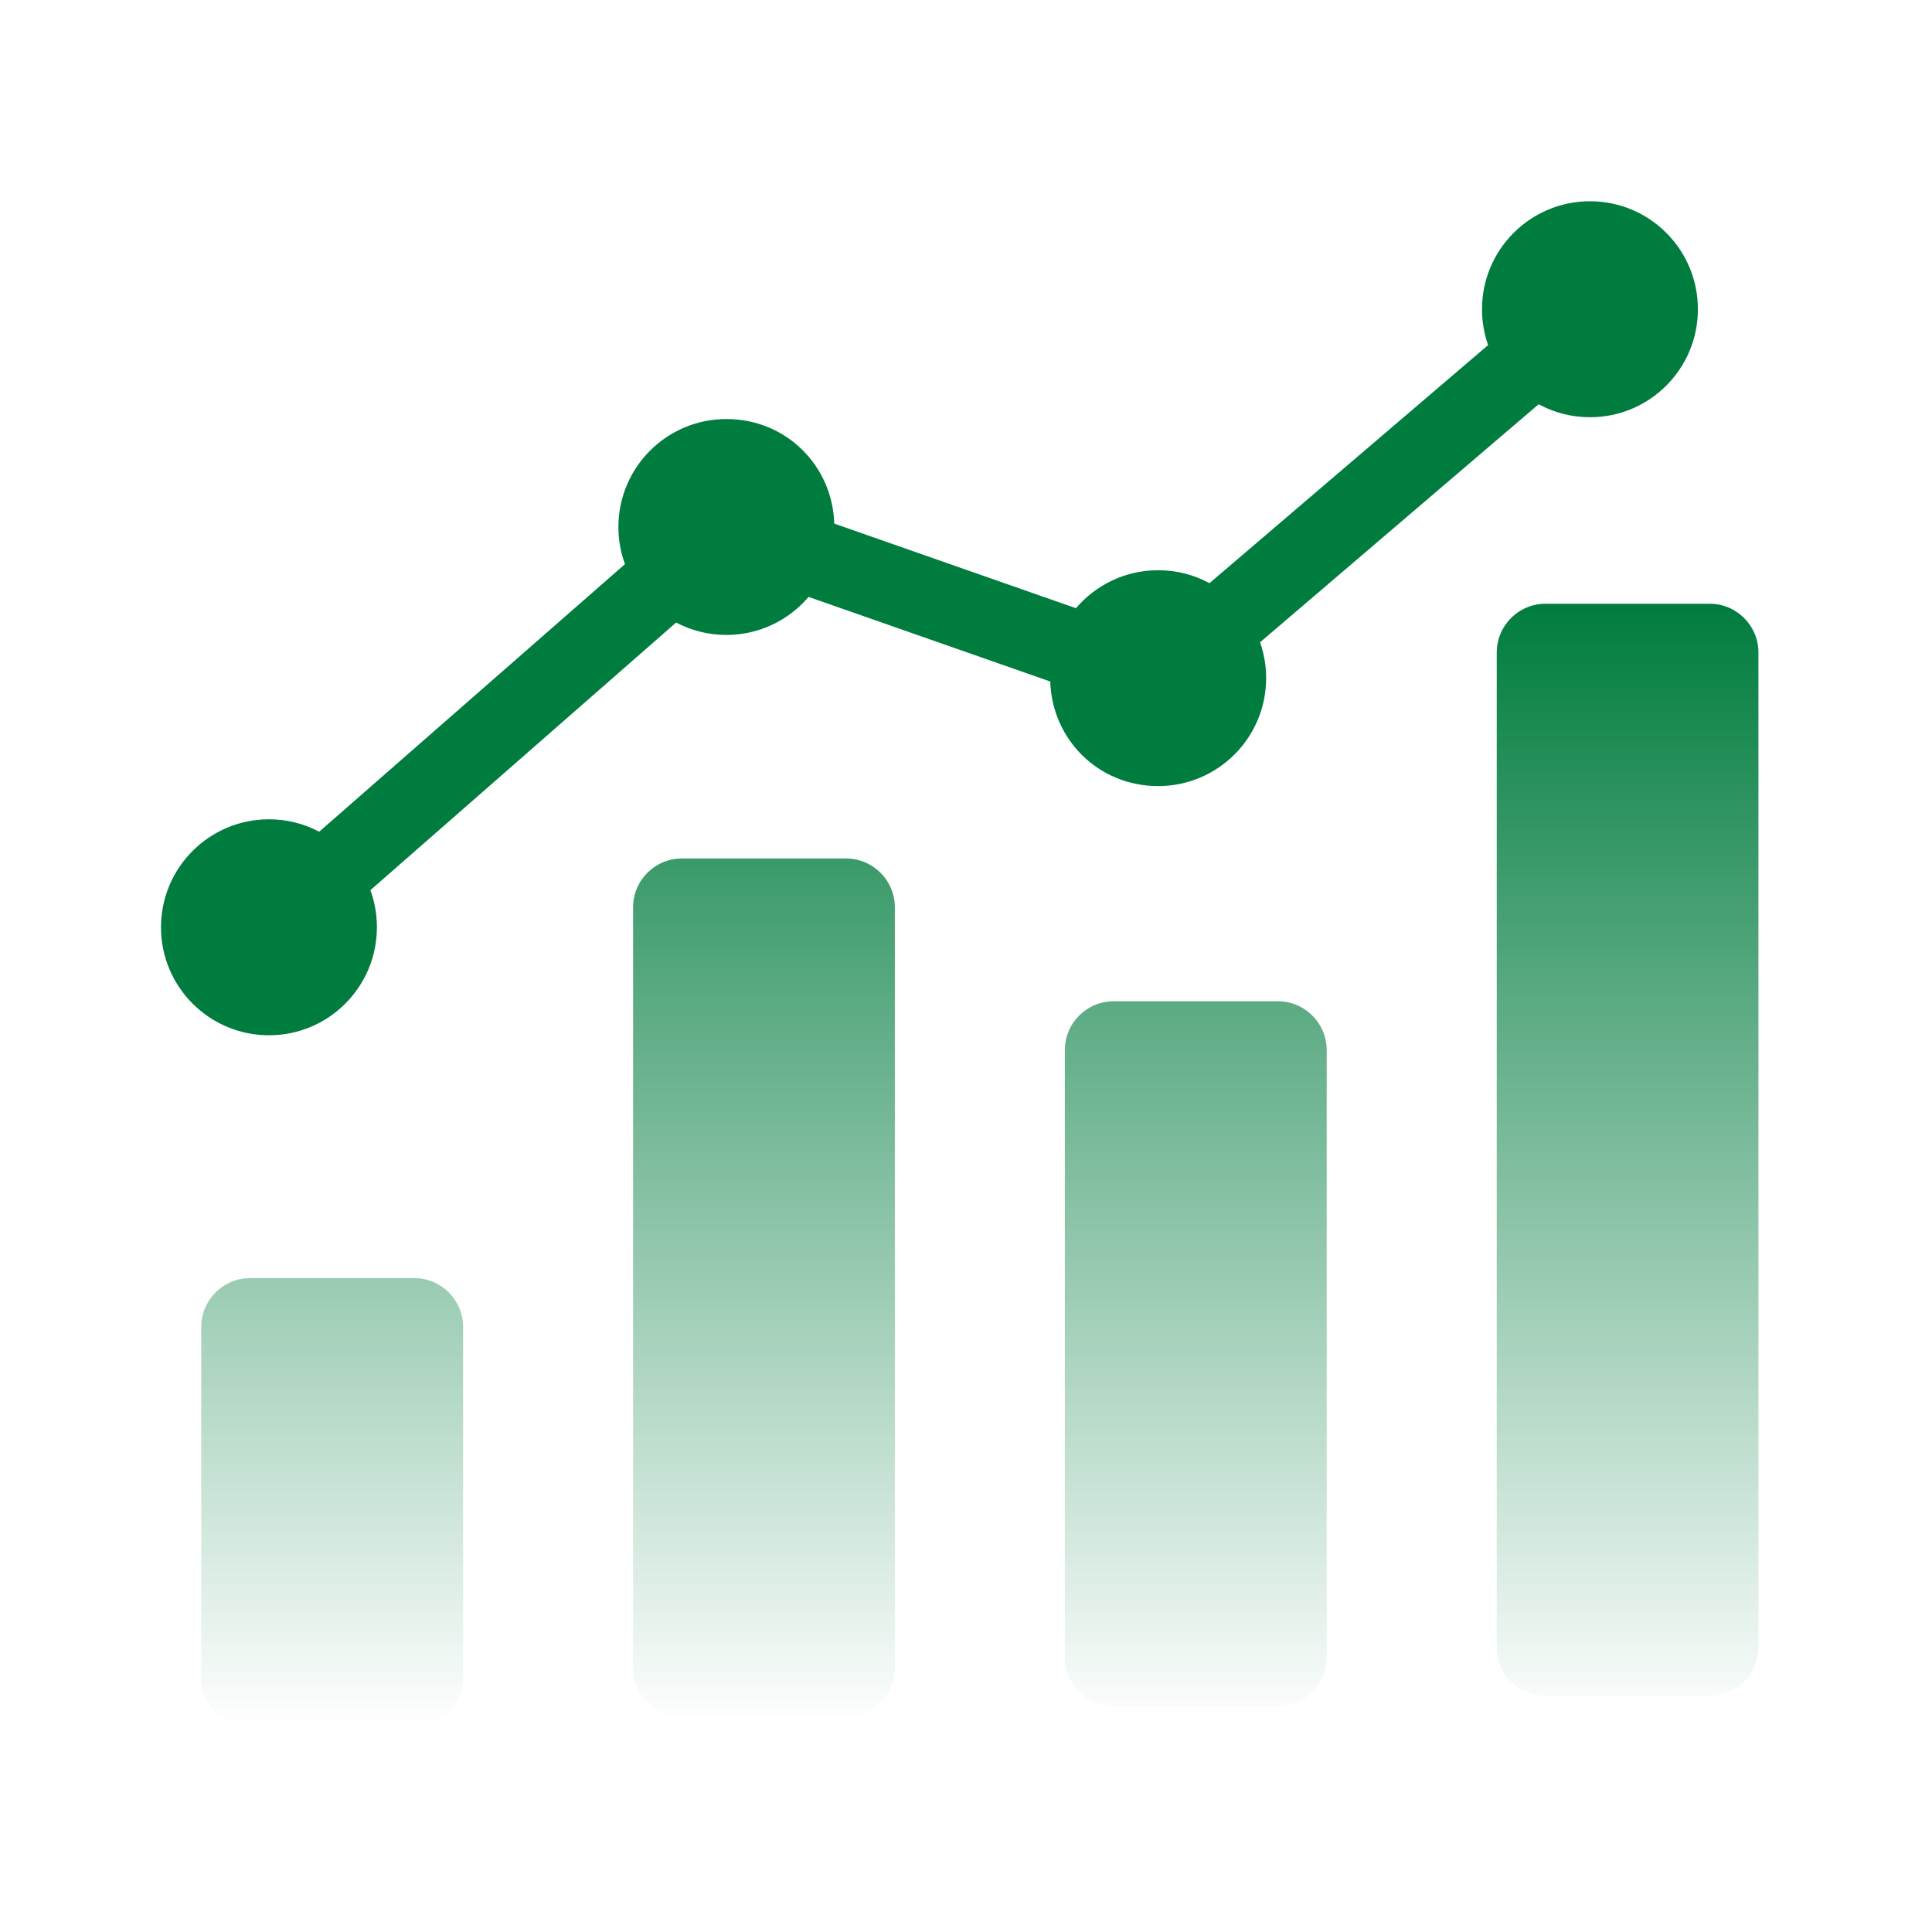 <svg width="48" height="48" viewBox="0 0 48 48" fill="none" xmlns="http://www.w3.org/2000/svg">
<path fill-rule="evenodd" clip-rule="evenodd" d="M7.929 20.665L15.527 14.016C15.422 13.729 15.364 13.418 15.364 13.094C15.364 11.612 16.565 10.411 18.047 10.411C19.529 10.411 20.682 11.566 20.727 13.009L26.732 15.111C27.224 14.533 27.957 14.167 28.774 14.167C29.237 14.167 29.671 14.282 30.049 14.489L36.971 8.574C36.874 8.295 36.82 7.995 36.82 7.683C36.82 6.201 38.021 5 39.503 5C40.985 5 42.184 6.201 42.184 7.683C42.184 9.165 40.983 10.366 39.503 10.366C39.04 10.366 38.606 10.25 38.228 10.043L31.306 15.957C31.403 16.236 31.457 16.535 31.457 16.847C31.457 18.329 30.256 19.53 28.774 19.53C27.292 19.53 26.139 18.375 26.093 16.932L20.089 14.83C19.597 15.407 18.865 15.775 18.047 15.775C17.596 15.775 17.172 15.663 16.798 15.467L9.202 22.116C9.308 22.403 9.364 22.713 9.364 23.038C9.364 24.52 8.163 25.721 6.683 25.721C5.201 25.721 4 24.52 4 23.038C4 21.556 5.201 20.355 6.683 20.355C7.133 20.355 7.557 20.467 7.929 20.663V20.665Z" fill="#007C3E"/>
<path fill-rule="evenodd" clip-rule="evenodd" d="M38.397 15C37.729 15 37.186 15.544 37.186 16.211V40.927C37.186 41.595 37.729 42.138 38.397 42.138H42.477C43.145 42.138 43.688 41.595 43.688 40.927V16.211C43.688 15.544 43.145 15 42.477 15H38.397ZM27.668 24.876C27 24.876 26.456 25.419 26.456 26.087V41.179C26.456 41.847 27 42.391 27.668 42.391H31.75C32.415 42.391 32.961 41.847 32.961 41.179V26.087C32.961 25.419 32.415 24.876 31.75 24.876H27.668ZM16.94 21.329C16.273 21.329 15.729 21.872 15.729 22.54V41.431C15.729 42.099 16.273 42.643 16.94 42.643H21.02C21.688 42.643 22.232 42.099 22.232 41.431V22.54C22.232 21.872 21.688 21.329 21.02 21.329H16.94ZM6.211 31.754H10.293C10.961 31.754 11.505 32.298 11.505 32.965V41.686C11.505 42.353 10.961 42.897 10.293 42.897H6.211C5.546 42.897 5 42.353 5 41.686V32.965C5 32.298 5.546 31.754 6.211 31.754Z" fill="url(#paint0_linear_292_650)"/>
<defs>
<linearGradient id="paint0_linear_292_650" x1="24.344" y1="15" x2="24.344" y2="42.897" gradientUnits="userSpaceOnUse">
<stop stop-color="#007C3E"/>
<stop offset="1" stop-color="#007C3E" stop-opacity="0"/>
</linearGradient>
</defs>
</svg>
